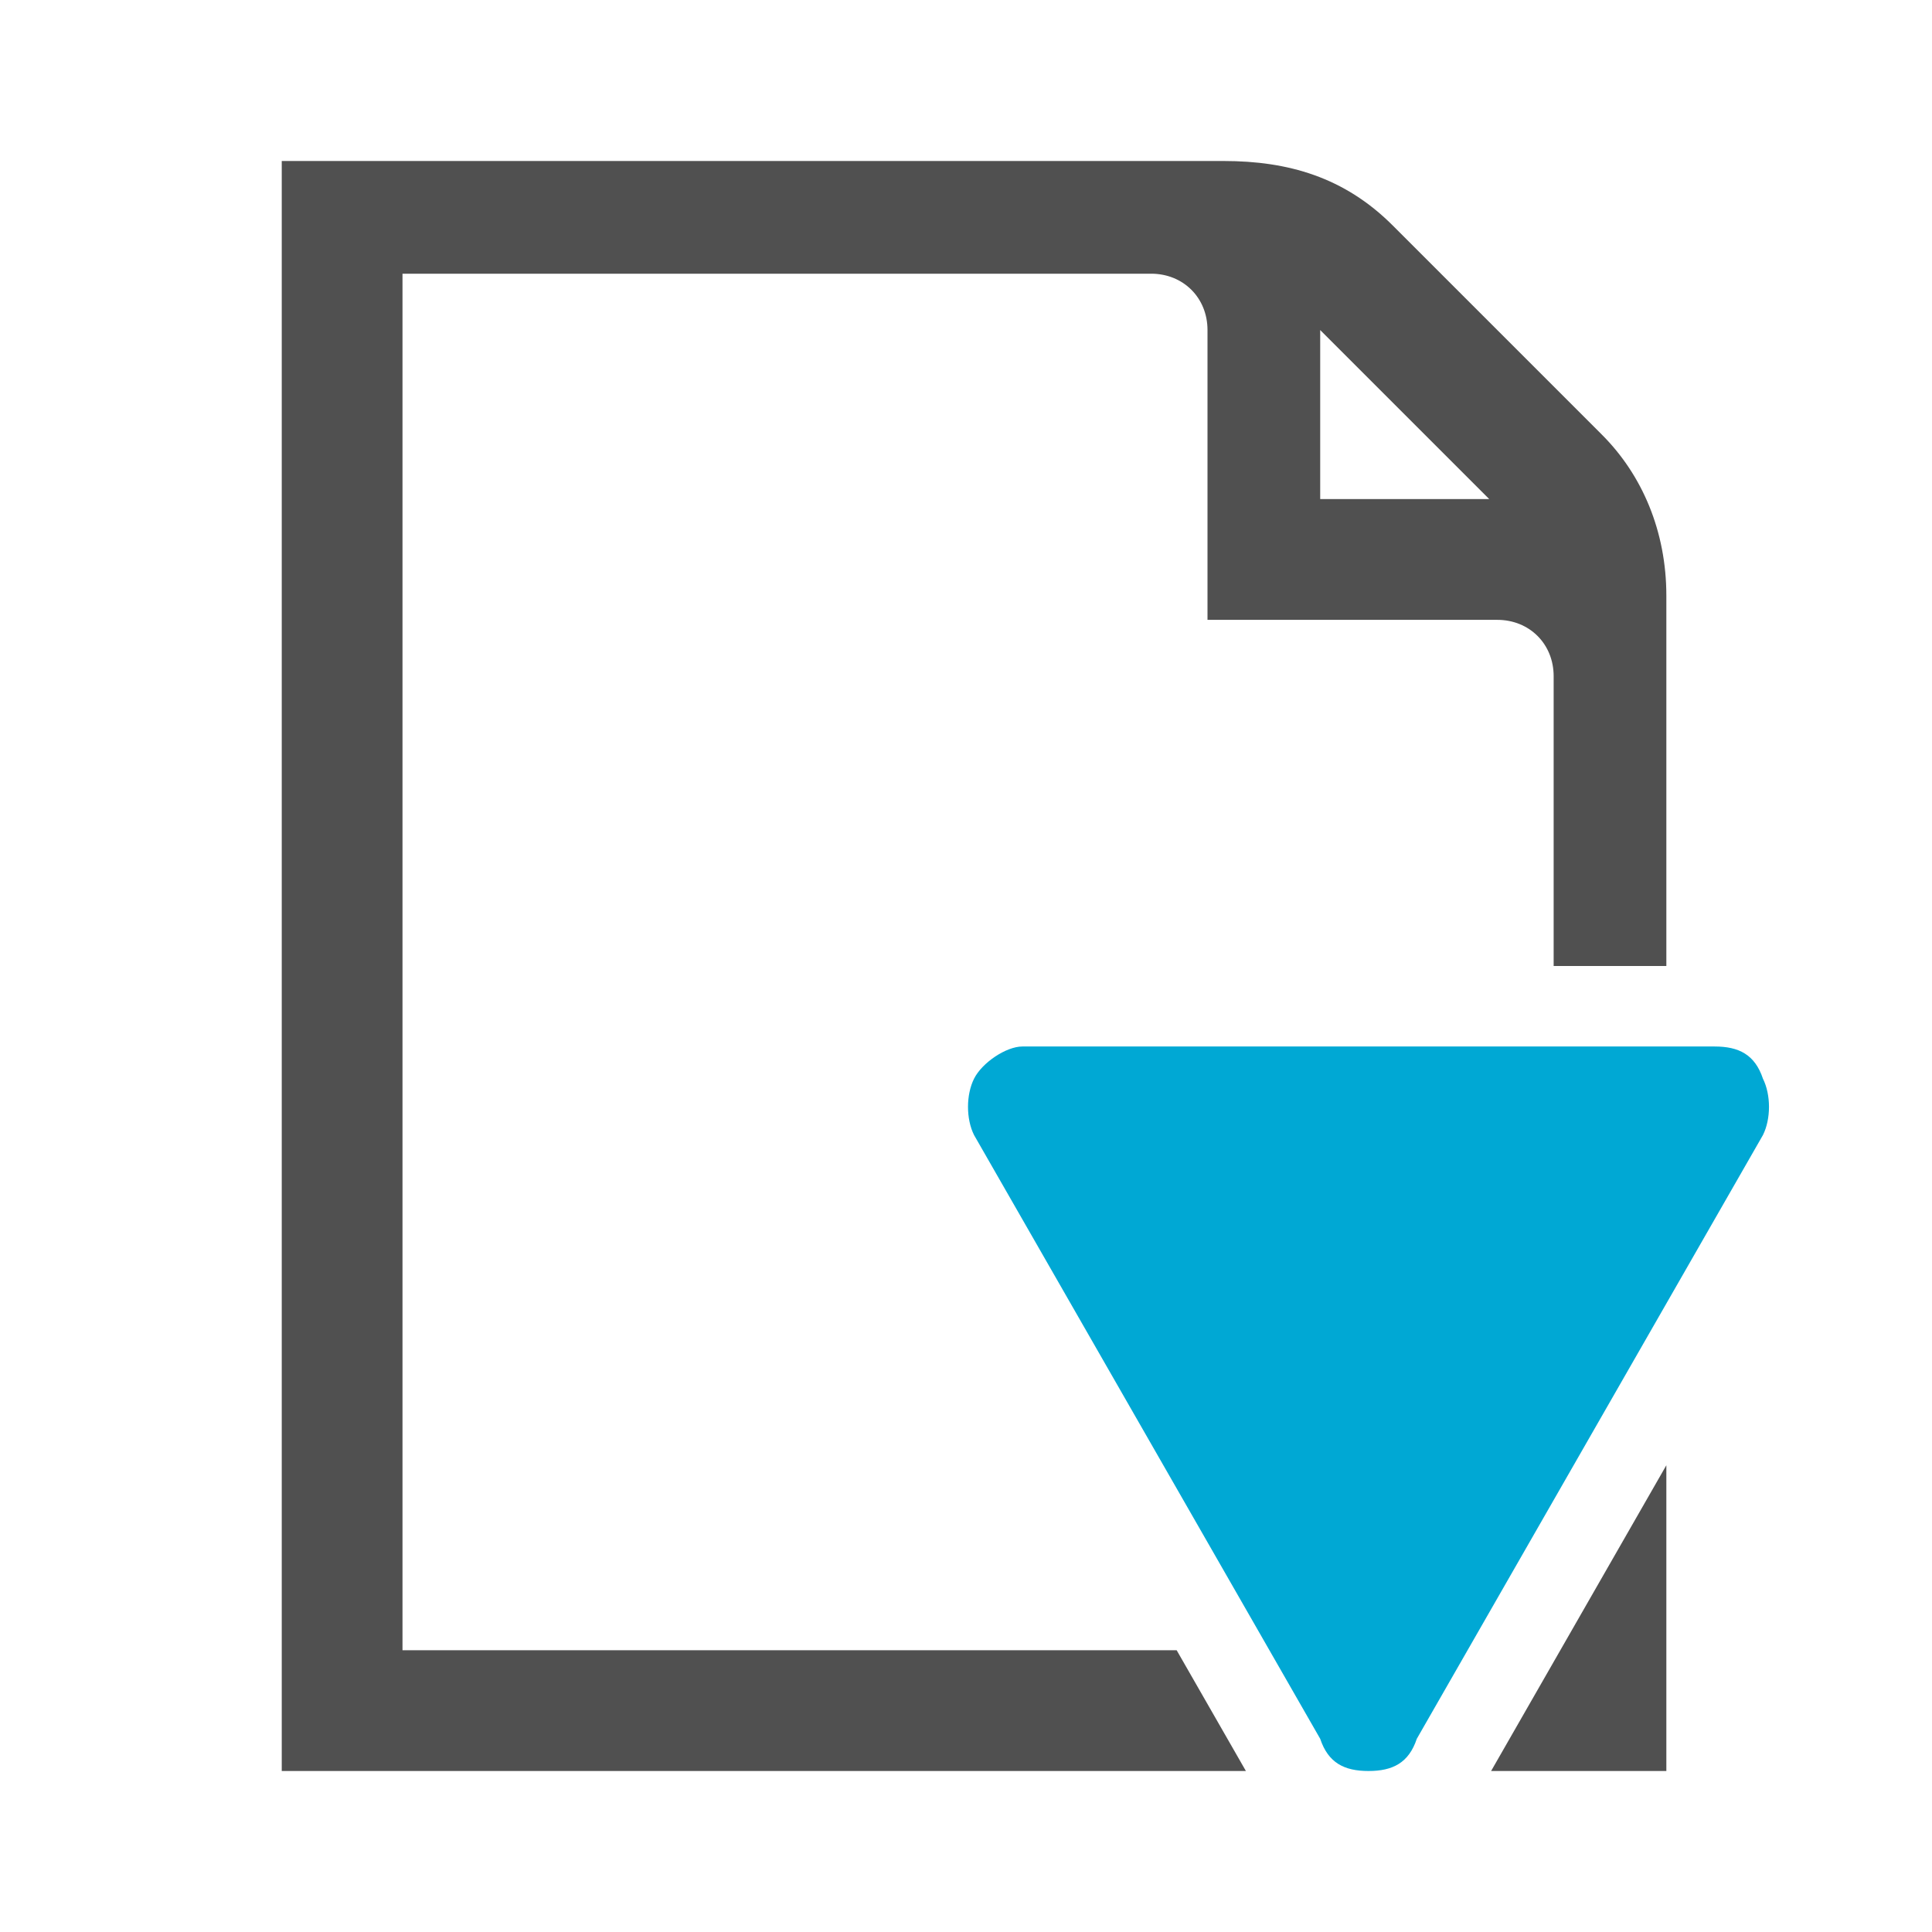 <?xml version="1.0" encoding="utf-8"?>
<!-- Generator: Adobe Illustrator 28.2.0, SVG Export Plug-In . SVG Version: 6.00 Build 0)  -->
<svg version="1.1" id="Layer_1" xmlns="http://www.w3.org/2000/svg" xmlns:xlink="http://www.w3.org/1999/xlink" x="0px" y="0px"
	 viewBox="0 0 24 24" style="enable-background:new 0 0 24 24;" xml:space="preserve">
<style type="text/css">
	.st0{display:none;}
	.st1{display:inline;fill:#5389A4;fill-opacity:0.502;}
	.st2{display:inline;fill:#5389A4;}
	.st3{fill:#00A8D4;}
	.st4{fill:#505050;}
</style>
<g id="Template__x28_remove_when_finished_x29_" class="st0">
	<path id="Bounding_Box" class="st1" d="M0,0h24v24H0V0z M2,2v20h20V2H2z"/>
	<ellipse id="Circle" class="st2" cx="12" cy="12" rx="10" ry="10"/>
	<path id="Circle_Outline" class="st2" d="M12,2c5.5,0,10,4.5,10,10s-4.5,10-10,10S2,17.5,2,12S6.5,2,12,2z M12,4c-4.4,0-8,3.6-8,8
		s3.6,8,8,8s8-3.6,8-8S16.4,4,12,4z"/>
	<path id="Box" class="st2" d="M4,2h16c1.1,0,2,0.9,2,2v16c0,1.1-0.9,2-2,2H4c-1.1,0-2-0.9-2-2V4C2,2.9,2.9,2,4,2z"/>
	<path id="Box_Outline" class="st2" d="M4,2h16c1.1,0,2,0.9,2,2v16c0,1.1-0.9,2-2,2H4c-1.1,0-2-0.9-2-2V4C2,2.9,2.9,2,4,2z M4,4v16
		h16V4H4z"/>
	<path id="Off__x28_Unite_x29_" class="st2" d="M0.9-0.9l24,24l-1.3,1.3l-24-24L0.9-0.9z"/>
	<path id="Off__x28_Minus_Front_x29_" class="st2" d="M2,5.3L3.3,4L20,20.7L18.7,22L2,5.3z"/>
</g>
<g>
	<path class="st3" d="M16.4,21.6l-4.3-7.5c-0.1-0.2-0.1-0.5,0-0.7s0.4-0.4,0.6-0.4h8.6c0.3,0,0.5,0.1,0.6,0.4c0.1,0.2,0.1,0.5,0,0.7
		l-4.3,7.5C17.5,21.9,17.3,22,17,22S16.5,21.9,16.4,21.6z"/>
</g>
<polygon class="st4" points="18.523,22 20.7,22 20.7,18.202 "/>
<path class="st4" d="M14.617,20.5H5V3.4h9.3c0.4,0,0.7,0.3,0.7,0.7v3.6h3.6c0.4,0,0.7,0.3,0.7,0.7V12h1.4V7.4c0-0.8-0.3-1.5-0.8-2
	l-2.6-2.6C16.7,2.2,16,2,15.2,2H3.5v20h11.977L14.617,20.5z M16.4,4.1l2.1,2.1h-2.1V4.1z"/>
</svg>

